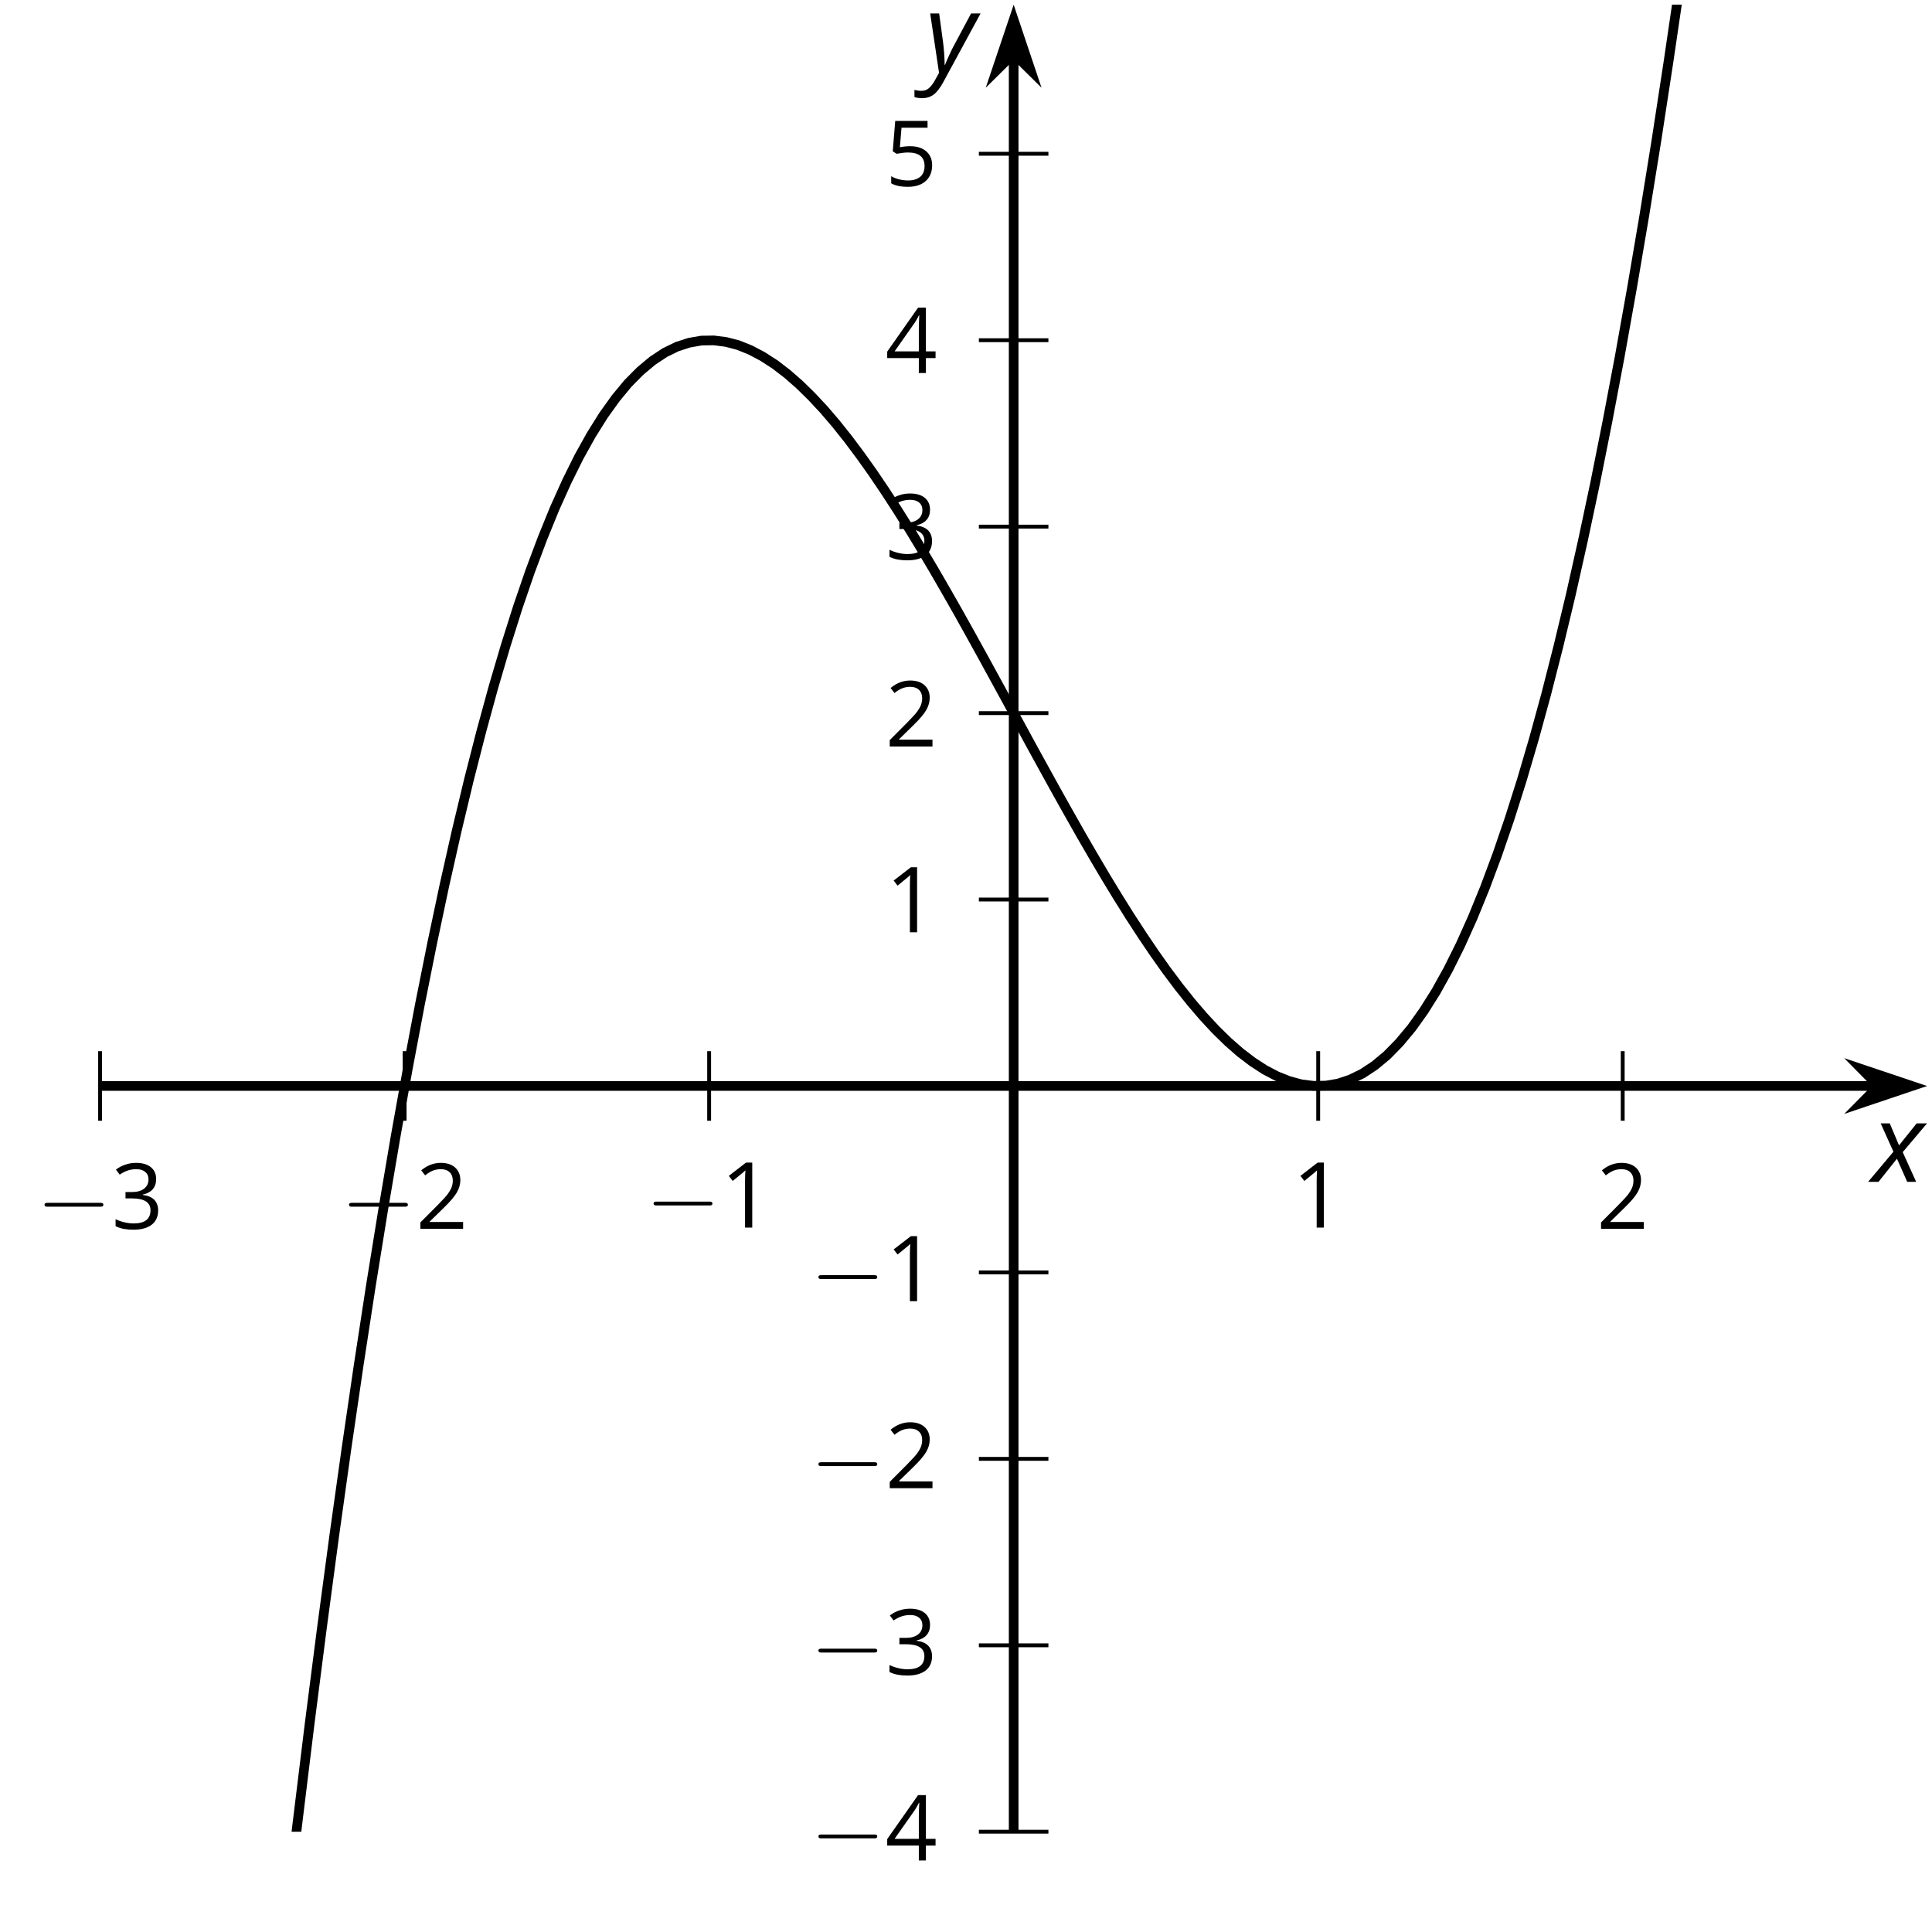 <?xml version='1.0' encoding='UTF-8'?>
<!-- This file was generated by dvisvgm 2.1.3 -->
<svg height='197.24pt' version='1.1' viewBox='-72 -72 200.022 197.24' width='200.022pt' xmlns='http://www.w3.org/2000/svg' xmlns:xlink='http://www.w3.org/1999/xlink'>
<defs>
<clipPath id='clip1'>
<path d='M-61.637 117.636H127.528V-71.52H-61.637Z'/>
</clipPath>
<path d='M3.292 0V-6.731H2.647L0.866 -5.355L1.271 -4.83C1.92 -5.359 2.288 -5.658 2.366 -5.727S2.518 -5.866 2.583 -5.93C2.56 -5.576 2.546 -5.198 2.546 -4.797V0H3.292Z' id='g9-17'/>
<path d='M4.885 0V-0.709H1.423V-0.746L2.896 -2.187C3.554 -2.827 4.001 -3.352 4.24 -3.771S4.599 -4.609 4.599 -5.037C4.599 -5.585 4.42 -6.018 4.061 -6.344C3.702 -6.667 3.204 -6.828 2.574 -6.828C1.842 -6.828 1.169 -6.57 0.548 -6.054L0.953 -5.534C1.262 -5.778 1.538 -5.944 1.786 -6.036C2.04 -6.128 2.302 -6.174 2.583 -6.174C2.97 -6.174 3.273 -6.068 3.49 -5.856C3.706 -5.649 3.817 -5.364 3.817 -5.005C3.817 -4.751 3.775 -4.512 3.688 -4.291S3.471 -3.844 3.301 -3.61S2.772 -2.988 2.233 -2.44L0.46 -0.658V0H4.885Z' id='g9-18'/>
<path d='M4.632 -5.147C4.632 -5.668 4.452 -6.077 4.088 -6.381C3.725 -6.676 3.218 -6.828 2.564 -6.828C2.164 -6.828 1.786 -6.768 1.427 -6.639C1.064 -6.519 0.746 -6.344 0.47 -6.128L0.856 -5.612C1.192 -5.829 1.487 -5.976 1.75 -6.054S2.288 -6.174 2.583 -6.174C2.97 -6.174 3.278 -6.082 3.499 -5.893C3.729 -5.704 3.84 -5.447 3.84 -5.12C3.84 -4.71 3.688 -4.388 3.379 -4.153C3.071 -3.923 2.657 -3.808 2.132 -3.808H1.459V-3.149H2.122C3.407 -3.149 4.047 -2.739 4.047 -1.925C4.047 -1.013 3.467 -0.557 2.302 -0.557C2.007 -0.557 1.694 -0.594 1.363 -0.672C1.036 -0.746 0.723 -0.856 0.433 -0.999V-0.272C0.714 -0.138 0.999 -0.041 1.298 0.009C1.593 0.064 1.92 0.092 2.274 0.092C3.094 0.092 3.725 -0.083 4.171 -0.424C4.618 -0.769 4.839 -1.266 4.839 -1.906C4.839 -2.353 4.71 -2.716 4.448 -2.993S3.785 -3.439 3.246 -3.508V-3.545C3.688 -3.637 4.029 -3.821 4.273 -4.093C4.512 -4.365 4.632 -4.719 4.632 -5.147Z' id='g9-19'/>
<path d='M5.203 -1.547V-2.242H4.204V-6.768H3.393L0.198 -2.215V-1.547H3.471V0H4.204V-1.547H5.203ZM3.471 -2.242H0.962L3.066 -5.235C3.195 -5.428 3.333 -5.672 3.481 -5.967H3.518C3.485 -5.414 3.471 -4.917 3.471 -4.48V-2.242Z' id='g9-20'/>
<path d='M2.564 -4.111C2.215 -4.111 1.865 -4.075 1.51 -4.006L1.68 -6.027H4.374V-6.731H1.027L0.773 -3.582L1.169 -3.329C1.657 -3.416 2.049 -3.462 2.339 -3.462C3.49 -3.462 4.065 -2.993 4.065 -2.053C4.065 -1.57 3.913 -1.202 3.619 -0.948C3.315 -0.695 2.896 -0.566 2.357 -0.566C2.049 -0.566 1.731 -0.608 1.413 -0.681C1.096 -0.764 0.829 -0.87 0.612 -1.008V-0.272C1.013 -0.028 1.588 0.092 2.348 0.092C3.126 0.092 3.739 -0.106 4.18 -0.502C4.627 -0.898 4.848 -1.446 4.848 -2.141C4.848 -2.753 4.646 -3.232 4.236 -3.582C3.831 -3.936 3.273 -4.111 2.564 -4.111Z' id='g9-21'/>
<path d='M2.58 -2.398L3.641 0H4.569L3.177 -3.077L5.691 -6.055H4.619L2.796 -3.779L1.834 -6.055H0.895L2.215 -3.122L-0.409 0H0.669L2.58 -2.398Z' id='g4-88'/>
<path d='M0.541 -6.055L1.459 0.099L1.039 0.851C0.834 1.215 0.624 1.492 0.409 1.68C0.199 1.862 -0.061 1.956 -0.365 1.956C-0.613 1.956 -0.856 1.923 -1.088 1.856V2.602C-0.84 2.68 -0.58 2.718 -0.315 2.718C0.155 2.718 0.558 2.597 0.895 2.348S1.569 1.663 1.912 1.028L5.757 -6.055H4.774L2.978 -2.691C2.884 -2.53 2.746 -2.243 2.553 -1.829S2.199 -1.044 2.072 -0.724H2.039C2.039 -1.028 2.022 -1.425 1.989 -1.923C1.95 -2.414 1.917 -2.79 1.878 -3.044L1.47 -6.055H0.541Z' id='g4-89'/>
<path d='M6.565 -2.291C6.735 -2.291 6.914 -2.291 6.914 -2.491S6.735 -2.69 6.565 -2.69H1.176C1.006 -2.69 0.827 -2.69 0.827 -2.491S1.006 -2.291 1.176 -2.291H6.565Z' id='g10-0'/>
</defs>
<g id='page1'>
<path d='M-61.637 44.031V36.828M-30.109 44.031V36.828M1.418 44.031V36.828M64.473 44.031V36.828M96 44.031V36.828' fill='none' stroke='#000000' stroke-linejoin='bevel' stroke-miterlimit='10.037' stroke-width='0.4'/>
<path d='M29.344 117.636H36.543M29.344 98.335H36.543M29.344 79.035H36.543M29.344 59.73H36.543M29.344 21.128H36.543M29.344 1.83H36.543M29.344 -17.48H36.543M29.344 -36.78H36.543M29.344 -56.08H36.543' fill='none' stroke='#000000' stroke-linejoin='bevel' stroke-miterlimit='10.037' stroke-width='0.4'/>
<path d='M-61.637 40.429H122.235' fill='none' stroke='#000000' stroke-linejoin='bevel' stroke-miterlimit='10.037' stroke-width='1'/>
<path d='M125.949 40.434L120.761 38.691L122.48 40.434L120.761 42.18Z'/>
<path d='M125.949 40.434L120.761 38.691L122.48 40.434L120.761 42.18Z' fill='none' stroke='#000000' stroke-miterlimit='10.037' stroke-width='1'/>
<path d='M32.946 117.636V-66.23' fill='none' stroke='#000000' stroke-linejoin='bevel' stroke-miterlimit='10.037' stroke-width='1'/>
<path d='M32.945 -69.941L31.199 -64.75L32.945 -66.473L34.688 -64.75Z'/>
<path d='M32.945 -69.941L31.199 -64.75L32.945 -66.473L34.688 -64.75Z' fill='none' stroke='#000000' stroke-miterlimit='10.037' stroke-width='1'/>
<g transform='matrix(1 0 0 1 14.589 -942.72)'>
<use x='-82.803' xlink:href='#g10-0' y='997.938'/>
<use x='-75.055' xlink:href='#g9-19' y='997.938'/>
</g>
<g transform='matrix(1 0 0 1 46.116 -942.72)'>
<use x='-82.803' xlink:href='#g10-0' y='997.938'/>
<use x='-75.055' xlink:href='#g9-18' y='997.938'/>
</g>
<g transform='matrix(1 0 0 1 77.644 -942.847)'>
<use x='-82.803' xlink:href='#g10-0' y='997.938'/>
<use x='-75.055' xlink:href='#g9-17' y='997.938'/>
</g>
<g transform='matrix(1 0 0 1 144.573 -942.847)'>
<use x='-82.803' xlink:href='#g9-17' y='997.938'/>
</g>
<g transform='matrix(1 0 0 1 176.1 -942.72)'>
<use x='-82.803' xlink:href='#g9-18' y='997.938'/>
</g>
<g transform='matrix(1 0 0 1 94.711 -877.325)'>
<use x='-82.803' xlink:href='#g10-0' y='997.938'/>
<use x='-75.055' xlink:href='#g9-20' y='997.938'/>
</g>
<g transform='matrix(1 0 0 1 94.711 -896.563)'>
<use x='-82.803' xlink:href='#g10-0' y='997.938'/>
<use x='-75.055' xlink:href='#g9-19' y='997.938'/>
</g>
<g transform='matrix(1 0 0 1 94.711 -915.865)'>
<use x='-82.803' xlink:href='#g10-0' y='997.938'/>
<use x='-75.055' xlink:href='#g9-18' y='997.938'/>
</g>
<g transform='matrix(1 0 0 1 94.711 -935.231)'>
<use x='-82.803' xlink:href='#g10-0' y='997.938'/>
<use x='-75.055' xlink:href='#g9-17' y='997.938'/>
</g>
<g transform='matrix(1 0 0 1 102.459 -973.419)'>
<use x='-82.803' xlink:href='#g9-17' y='997.938'/>
</g>
<g transform='matrix(1 0 0 1 102.459 -992.657)'>
<use x='-82.803' xlink:href='#g9-18' y='997.938'/>
</g>
<g transform='matrix(1 0 0 1 102.459 -1012.02)'>
<use x='-82.803' xlink:href='#g9-19' y='997.938'/>
</g>
<g transform='matrix(1 0 0 1 102.459 -1031.32)'>
<use x='-82.803' xlink:href='#g9-20' y='997.938'/>
</g>
<g transform='matrix(1 0 0 1 102.459 -1050.69)'>
<use x='-82.803' xlink:href='#g9-21' y='997.938'/>
</g>
<path clip-path='url(#clip1)' d='M-93.164 1005.52L-91.898 970.976L-90.629 937.171L-89.363 904.101L-88.094 871.757L-86.828 840.132L-85.562 809.218L-84.293 779.007L-83.027 749.492L-81.758 720.667L-80.492 692.519L-79.223 665.05L-77.957 638.242L-76.688 612.093L-75.422 586.597L-74.152 561.746L-72.887 537.527L-71.617 513.937L-70.352 490.968L-69.086 468.613L-67.816 446.863L-66.551 425.71L-65.281 405.148L-64.016 385.171L-62.746 365.769L-61.48 346.937L-60.211 328.663L-58.945 310.941L-57.676 293.765L-56.41 277.128L-55.141 261.023L-53.875 245.437L-52.609 230.371L-51.34 215.808L-50.074 201.749L-48.805 188.183L-47.539 175.101L-46.27 162.496L-45.004 150.363L-43.734 138.691L-42.469 127.476L-41.199 116.706L-39.934 106.378L-38.664 96.484L-37.398 87.011L-36.129 77.96L-34.863 69.316L-33.598 61.078L-32.328 53.23L-31.062 45.773L-29.793 38.695L-28.527 31.992L-27.258 25.652L-25.992 19.667L-24.723 14.035L-23.457 8.746L-22.188 3.79L-20.922 -0.84L-19.652 -5.15L-18.387 -9.15L-17.121 -12.84L-15.852 -16.23L-14.586 -19.34L-13.316 -22.16L-12.051 -24.71L-10.781 -26.99L-9.516 -29.01L-8.246 -30.78L-6.981 -32.31L-5.711 -33.59L-4.445 -34.65L-3.176 -35.49L-1.91 -36.11L-0.644 -36.52L0.625 -36.74L1.891 -36.76L3.16 -36.6L4.426 -36.27L5.695 -35.76L6.961 -35.09L8.231 -34.27L9.496 -33.3L10.766 -32.19L12.032 -30.95L13.301 -29.59L14.567 -28.11L15.832 -26.52L17.102 -24.82L18.367 -23.04L19.637 -21.16L20.903 -19.21L22.172 -17.19L23.438 -15.1L24.707 -12.96L25.973 -10.77L27.242 -8.54L28.508 -6.27L29.778 -3.97L31.043 -1.66L32.309 0.66L33.578 2.99L34.844 5.32L36.114 7.628L37.379 9.921L38.649 12.187L39.914 14.421L41.184 16.613L42.45 18.757L43.719 20.843L44.985 22.867L46.254 24.816L47.52 26.691L48.785 28.476L50.055 30.167L51.321 31.757L52.59 33.238L53.856 34.601L55.125 35.843L56.391 36.953L57.66 37.921L58.926 38.746L60.196 39.413L61.461 39.917L62.731 40.257L63.996 40.417L65.266 40.394L66.532 40.179L67.797 39.761L69.067 39.14L70.332 38.304L71.602 37.246L72.867 35.956L74.137 34.433L75.403 32.663L76.672 30.644L77.938 28.363L79.207 25.812L80.473 22.992L81.742 19.886L83.008 16.492L84.274 12.8L85.543 8.804L86.809 4.5L88.078 -0.13L89.344 -5.09L90.614 -10.38L91.879 -16.02L93.149 -22L94.414 -28.34L95.684 -35.04L96.95 -42.12L98.219 -49.58L99.485 -57.42L100.75 -65.66L102.02 -74.31L103.285 -83.36L104.555 -92.83L105.821 -102.72L107.09 -113.06L108.356 -123.82L109.625 -135.04L110.891 -146.71L112.16 -158.84L113.426 -171.45L114.696 -184.53L115.961 -198.09L117.231 -212.16L118.496 -226.72L119.762 -241.79L121.032 -257.37L122.297 -273.48L123.567 -290.11L124.832 -307.29L126.102 -325.01L127.367 -343.28L128.637 -362.12L129.903 -381.52L131.172 -401.5L132.438 -422.06L133.703 -443.21L134.973 -464.96L136.239 -487.32L137.508 -510.28L138.774 -533.87L140.043 -558.09L141.309 -582.95L142.578 -608.44L143.844 -634.59L145.114 -661.4L146.379 -688.87L147.649 -717.01L148.914 -745.84L150.184 -775.35L151.45 -805.57L152.715 -836.48L153.985 -868.11L155.25 -900.45L156.52 -933.52L157.785 -967.32L159.055 -1001.86' fill='none' stroke='#000000' stroke-linejoin='bevel' stroke-miterlimit='10.037' stroke-width='1'/>
<g transform='matrix(1 0 0 1 204.617 -947.582)'>
<use x='-82.803' xlink:href='#g4-88' y='997.938'/>
</g>
<g transform='matrix(1 0 0 1 106.565 -1062.49)'>
<use x='-82.803' xlink:href='#g4-89' y='997.938'/>
</g>
</g>
</svg>